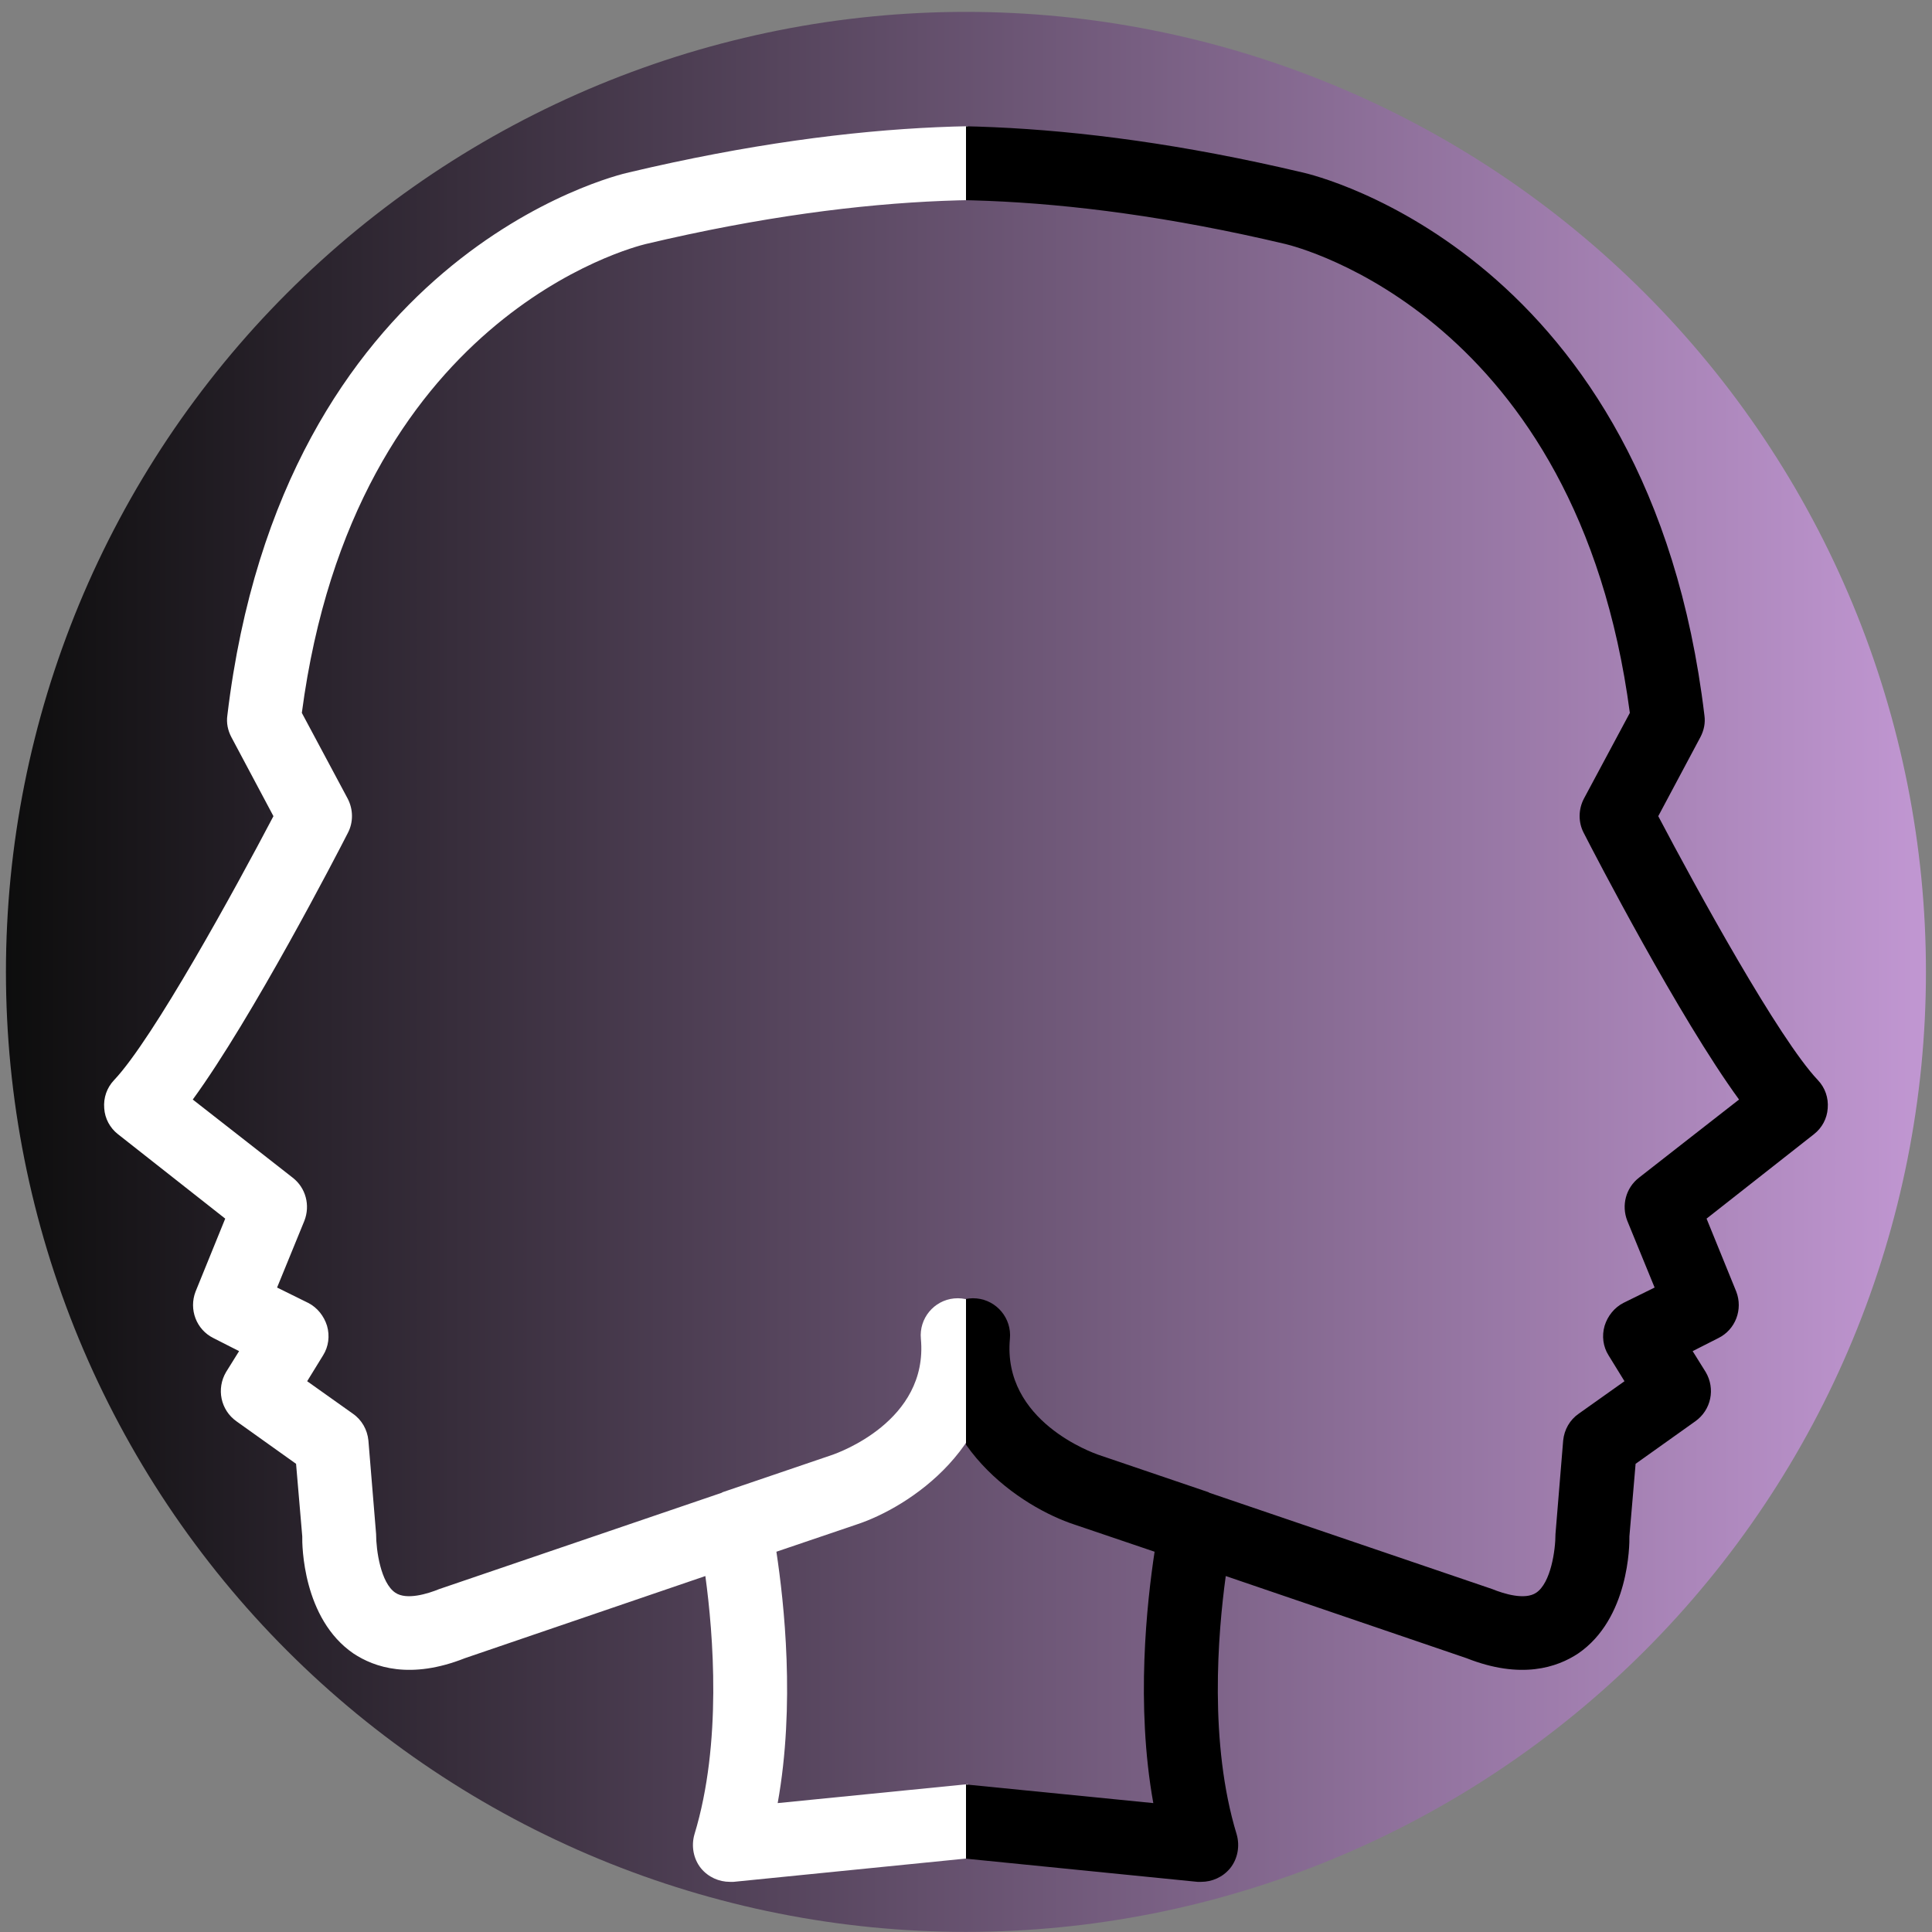 <?xml version="1.0" ?><svg xmlns="http://www.w3.org/2000/svg" xmlns:xlink="http://www.w3.org/1999/xlink" zoomAndPan="magnify" viewBox="0 0 375 375" preserveAspectRatio="xMidYMid meet" version="1.0"><rect x="0" y="0" width="375" height="375" fill="#808080" stroke="none"/><defs><clipPath id="27ea610f21"><path d="M 1 2.305 L 373.824 2.305 L 373.824 375 L 1 375 Z M 1 2.305 " clip-rule="nonzero"/></clipPath><clipPath id="7bdcbc57ac"><path d="M 187.488 374.977 C 184.441 374.977 181.391 374.902 178.348 374.754 C 175.301 374.605 172.262 374.379 169.227 374.082 C 166.191 373.781 163.164 373.41 160.148 372.961 C 157.133 372.516 154.129 371.992 151.137 371.398 C 148.145 370.805 145.172 370.137 142.215 369.395 C 139.254 368.652 136.316 367.84 133.398 366.953 C 130.48 366.07 127.586 365.113 124.715 364.086 C 121.844 363.059 119 361.961 116.18 360.793 C 113.363 359.629 110.578 358.391 107.82 357.086 C 105.062 355.785 102.34 354.414 99.652 352.977 C 96.961 351.539 94.309 350.035 91.691 348.469 C 89.078 346.898 86.5 345.27 83.965 343.574 C 81.43 341.879 78.938 340.125 76.488 338.309 C 74.039 336.492 71.637 334.617 69.277 332.684 C 66.922 330.746 64.613 328.758 62.352 326.707 C 60.094 324.66 57.887 322.559 55.73 320.402 C 53.574 318.246 51.473 316.039 49.422 313.777 C 47.375 311.52 45.383 309.211 43.449 306.852 C 41.516 304.496 39.641 302.09 37.824 299.641 C 36.004 297.191 34.25 294.699 32.555 292.164 C 30.863 289.629 29.23 287.055 27.664 284.438 C 26.094 281.82 24.594 279.168 23.156 276.48 C 21.719 273.789 20.348 271.066 19.043 268.312 C 17.738 265.555 16.504 262.766 15.336 259.949 C 14.168 257.133 13.074 254.289 12.047 251.418 C 11.02 248.547 10.062 245.652 9.176 242.73 C 8.293 239.812 7.477 236.875 6.738 233.918 C 5.996 230.961 5.328 227.984 4.734 224.996 C 4.137 222.004 3.617 219 3.168 215.984 C 2.723 212.965 2.348 209.941 2.051 206.906 C 1.75 203.871 1.527 200.832 1.379 197.785 C 1.227 194.738 1.152 191.691 1.152 188.641 C 1.152 185.594 1.227 182.543 1.379 179.5 C 1.527 176.453 1.75 173.414 2.051 170.379 C 2.348 167.344 2.723 164.316 3.168 161.301 C 3.617 158.285 4.137 155.281 4.734 152.289 C 5.328 149.297 5.996 146.324 6.738 143.367 C 7.477 140.406 8.293 137.469 9.176 134.551 C 10.062 131.633 11.02 128.738 12.047 125.867 C 13.074 122.996 14.168 120.152 15.336 117.332 C 16.504 114.516 17.738 111.73 19.043 108.973 C 20.348 106.215 21.719 103.492 23.156 100.805 C 24.594 98.113 26.094 95.461 27.664 92.844 C 29.23 90.23 30.863 87.656 32.555 85.117 C 34.25 82.582 36.004 80.09 37.824 77.641 C 39.641 75.191 41.516 72.789 43.449 70.43 C 45.383 68.074 47.375 65.766 49.422 63.504 C 51.473 61.246 53.574 59.039 55.73 56.883 C 57.887 54.727 60.094 52.625 62.352 50.574 C 64.613 48.527 66.922 46.535 69.277 44.602 C 71.637 42.668 74.039 40.793 76.488 38.977 C 78.938 37.16 81.43 35.402 83.965 33.707 C 86.5 32.016 89.078 30.383 91.691 28.816 C 94.309 27.246 96.961 25.746 99.652 24.309 C 102.34 22.871 105.062 21.5 107.82 20.195 C 110.578 18.891 113.363 17.656 116.18 16.488 C 119 15.324 121.844 14.227 124.715 13.199 C 127.586 12.172 130.48 11.215 133.398 10.328 C 136.316 9.445 139.254 8.629 142.215 7.891 C 145.172 7.148 148.145 6.48 151.137 5.887 C 154.129 5.289 157.133 4.77 160.148 4.32 C 163.164 3.875 166.191 3.5 169.227 3.203 C 172.262 2.902 175.301 2.68 178.348 2.531 C 181.391 2.379 184.441 2.305 187.488 2.305 C 190.539 2.305 193.586 2.379 196.633 2.531 C 199.68 2.68 202.719 2.902 205.754 3.203 C 208.789 3.5 211.812 3.875 214.832 4.32 C 217.848 4.77 220.852 5.289 223.84 5.887 C 226.832 6.48 229.809 7.148 232.766 7.891 C 235.723 8.629 238.66 9.445 241.578 10.328 C 244.496 11.215 247.395 12.172 250.266 13.199 C 253.137 14.227 255.98 15.324 258.797 16.488 C 261.613 17.656 264.402 18.891 267.16 20.195 C 269.914 21.5 272.637 22.871 275.328 24.309 C 278.016 25.746 280.668 27.246 283.285 28.816 C 285.902 30.383 288.477 32.016 291.012 33.707 C 293.547 35.402 296.039 37.16 298.488 38.977 C 300.938 40.793 303.344 42.668 305.699 44.602 C 308.059 46.535 310.367 48.527 312.625 50.574 C 314.883 52.625 317.094 54.727 319.25 56.883 C 321.406 59.039 323.508 61.246 325.555 63.504 C 327.602 65.766 329.594 68.074 331.527 70.43 C 333.465 72.789 335.34 75.191 337.156 77.641 C 338.973 80.09 340.727 82.582 342.422 85.117 C 344.117 87.656 345.746 90.23 347.316 92.844 C 348.883 95.461 350.387 98.113 351.824 100.805 C 353.262 103.492 354.633 106.215 355.934 108.973 C 357.238 111.73 358.473 114.516 359.641 117.332 C 360.809 120.152 361.906 122.996 362.934 125.867 C 363.961 128.738 364.918 131.633 365.801 134.551 C 366.688 137.469 367.5 140.406 368.242 143.367 C 368.98 146.324 369.648 149.297 370.246 152.289 C 370.84 155.281 371.359 158.285 371.809 161.301 C 372.258 164.316 372.629 167.344 372.93 170.379 C 373.227 173.414 373.453 176.453 373.602 179.5 C 373.75 182.543 373.824 185.594 373.824 188.641 C 373.824 191.691 373.75 194.738 373.602 197.785 C 373.453 200.832 373.227 203.871 372.93 206.906 C 372.629 209.941 372.258 212.965 371.809 215.984 C 371.359 219 370.84 222.004 370.246 224.996 C 369.648 227.984 368.98 230.961 368.242 233.918 C 367.5 236.875 366.688 239.812 365.801 242.73 C 364.918 245.652 363.961 248.547 362.934 251.418 C 361.906 254.289 360.809 257.133 359.641 259.949 C 358.473 262.766 357.238 265.555 355.934 268.312 C 354.633 271.066 353.262 273.789 351.824 276.48 C 350.387 279.168 348.883 281.82 347.316 284.438 C 345.746 287.055 344.117 289.629 342.422 292.164 C 340.727 294.699 338.973 297.191 337.156 299.641 C 335.34 302.09 333.465 304.496 331.527 306.852 C 329.594 309.211 327.602 311.52 325.555 313.777 C 323.508 316.039 321.406 318.246 319.25 320.402 C 317.094 322.559 314.883 324.66 312.625 326.707 C 310.367 328.758 308.059 330.746 305.699 332.684 C 303.344 334.617 300.938 336.492 298.488 338.309 C 296.039 340.125 293.547 341.879 291.012 343.574 C 288.477 345.27 285.902 346.898 283.285 348.469 C 280.668 350.035 278.016 351.539 275.328 352.977 C 272.637 354.414 269.914 355.785 267.16 357.086 C 264.402 358.391 261.613 359.629 258.797 360.793 C 255.98 361.961 253.137 363.059 250.266 364.086 C 247.395 365.113 244.496 366.07 241.578 366.953 C 238.66 367.84 235.723 368.652 232.766 369.395 C 229.809 370.137 226.832 370.805 223.84 371.398 C 220.852 371.992 217.848 372.516 214.832 372.961 C 211.812 373.41 208.789 373.781 205.754 374.082 C 202.719 374.379 199.68 374.605 196.633 374.754 C 193.586 374.902 190.539 374.977 187.488 374.977 Z M 187.488 374.977 " clip-rule="nonzero"/></clipPath><linearGradient x1="216" gradientTransform="matrix(0, 0.863, -0.863, 0, 373.826, 2.305)" y1="432" x2="216" gradientUnits="userSpaceOnUse" y2="0" id="ff026c8f6f"><stop stop-opacity="1" stop-color="rgb(5.099%, 5.099%, 5.099%)" offset="0"/><stop stop-opacity="1" stop-color="rgb(5.374%, 5.31%, 5.4%)" offset="0.004"/><stop stop-opacity="1" stop-color="rgb(5.65%, 5.522%, 5.702%)" offset="0.008"/><stop stop-opacity="1" stop-color="rgb(5.927%, 5.733%, 6.004%)" offset="0.012"/><stop stop-opacity="1" stop-color="rgb(6.203%, 5.945%, 6.306%)" offset="0.016"/><stop stop-opacity="1" stop-color="rgb(6.477%, 6.155%, 6.609%)" offset="0.02"/><stop stop-opacity="1" stop-color="rgb(6.754%, 6.367%, 6.911%)" offset="0.023"/><stop stop-opacity="1" stop-color="rgb(7.03%, 6.578%, 7.213%)" offset="0.027"/><stop stop-opacity="1" stop-color="rgb(7.306%, 6.79%, 7.515%)" offset="0.031"/><stop stop-opacity="1" stop-color="rgb(7.581%, 7.001%, 7.817%)" offset="0.035"/><stop stop-opacity="1" stop-color="rgb(7.857%, 7.213%, 8.119%)" offset="0.039"/><stop stop-opacity="1" stop-color="rgb(8.133%, 7.423%, 8.42%)" offset="0.043"/><stop stop-opacity="1" stop-color="rgb(8.409%, 7.635%, 8.722%)" offset="0.047"/><stop stop-opacity="1" stop-color="rgb(8.684%, 7.846%, 9.024%)" offset="0.051"/><stop stop-opacity="1" stop-color="rgb(8.96%, 8.058%, 9.326%)" offset="0.055"/><stop stop-opacity="1" stop-color="rgb(9.236%, 8.269%, 9.628%)" offset="0.059"/><stop stop-opacity="1" stop-color="rgb(9.512%, 8.481%, 9.93%)" offset="0.062"/><stop stop-opacity="1" stop-color="rgb(9.787%, 8.691%, 10.233%)" offset="0.066"/><stop stop-opacity="1" stop-color="rgb(10.063%, 8.904%, 10.535%)" offset="0.07"/><stop stop-opacity="1" stop-color="rgb(10.338%, 9.114%, 10.835%)" offset="0.074"/><stop stop-opacity="1" stop-color="rgb(10.614%, 9.326%, 11.137%)" offset="0.078"/><stop stop-opacity="1" stop-color="rgb(10.89%, 9.537%, 11.44%)" offset="0.082"/><stop stop-opacity="1" stop-color="rgb(11.166%, 9.749%, 11.742%)" offset="0.086"/><stop stop-opacity="1" stop-color="rgb(11.441%, 9.959%, 12.044%)" offset="0.09"/><stop stop-opacity="1" stop-color="rgb(11.717%, 10.172%, 12.346%)" offset="0.094"/><stop stop-opacity="1" stop-color="rgb(11.993%, 10.382%, 12.648%)" offset="0.098"/><stop stop-opacity="1" stop-color="rgb(12.27%, 10.594%, 12.95%)" offset="0.102"/><stop stop-opacity="1" stop-color="rgb(12.544%, 10.805%, 13.252%)" offset="0.105"/><stop stop-opacity="1" stop-color="rgb(12.82%, 11.017%, 13.554%)" offset="0.109"/><stop stop-opacity="1" stop-color="rgb(13.097%, 11.227%, 13.855%)" offset="0.113"/><stop stop-opacity="1" stop-color="rgb(13.373%, 11.44%, 14.157%)" offset="0.117"/><stop stop-opacity="1" stop-color="rgb(13.647%, 11.65%, 14.459%)" offset="0.121"/><stop stop-opacity="1" stop-color="rgb(13.924%, 11.862%, 14.761%)" offset="0.125"/><stop stop-opacity="1" stop-color="rgb(14.2%, 12.073%, 15.063%)" offset="0.129"/><stop stop-opacity="1" stop-color="rgb(14.476%, 12.285%, 15.366%)" offset="0.133"/><stop stop-opacity="1" stop-color="rgb(14.751%, 12.495%, 15.668%)" offset="0.137"/><stop stop-opacity="1" stop-color="rgb(15.027%, 12.708%, 15.97%)" offset="0.141"/><stop stop-opacity="1" stop-color="rgb(15.303%, 12.918%, 16.27%)" offset="0.145"/><stop stop-opacity="1" stop-color="rgb(15.579%, 13.13%, 16.573%)" offset="0.148"/><stop stop-opacity="1" stop-color="rgb(15.854%, 13.341%, 16.875%)" offset="0.152"/><stop stop-opacity="1" stop-color="rgb(16.13%, 13.553%, 17.177%)" offset="0.156"/><stop stop-opacity="1" stop-color="rgb(16.406%, 13.763%, 17.479%)" offset="0.16"/><stop stop-opacity="1" stop-color="rgb(16.682%, 13.976%, 17.781%)" offset="0.164"/><stop stop-opacity="1" stop-color="rgb(16.957%, 14.186%, 18.083%)" offset="0.168"/><stop stop-opacity="1" stop-color="rgb(17.233%, 14.398%, 18.385%)" offset="0.172"/><stop stop-opacity="1" stop-color="rgb(17.509%, 14.609%, 18.687%)" offset="0.176"/><stop stop-opacity="1" stop-color="rgb(17.786%, 14.821%, 18.99%)" offset="0.18"/><stop stop-opacity="1" stop-color="rgb(18.06%, 15.031%, 19.29%)" offset="0.184"/><stop stop-opacity="1" stop-color="rgb(18.336%, 15.244%, 19.592%)" offset="0.188"/><stop stop-opacity="1" stop-color="rgb(18.613%, 15.454%, 19.894%)" offset="0.191"/><stop stop-opacity="1" stop-color="rgb(18.889%, 15.666%, 20.197%)" offset="0.195"/><stop stop-opacity="1" stop-color="rgb(19.164%, 15.877%, 20.499%)" offset="0.199"/><stop stop-opacity="1" stop-color="rgb(19.44%, 16.089%, 20.801%)" offset="0.203"/><stop stop-opacity="1" stop-color="rgb(19.714%, 16.299%, 21.103%)" offset="0.207"/><stop stop-opacity="1" stop-color="rgb(19.991%, 16.512%, 21.405%)" offset="0.211"/><stop stop-opacity="1" stop-color="rgb(20.267%, 16.722%, 21.706%)" offset="0.215"/><stop stop-opacity="1" stop-color="rgb(20.543%, 16.934%, 22.008%)" offset="0.219"/><stop stop-opacity="1" stop-color="rgb(20.818%, 17.145%, 22.31%)" offset="0.223"/><stop stop-opacity="1" stop-color="rgb(21.094%, 17.357%, 22.612%)" offset="0.227"/><stop stop-opacity="1" stop-color="rgb(21.37%, 17.567%, 22.914%)" offset="0.23"/><stop stop-opacity="1" stop-color="rgb(21.646%, 17.78%, 23.216%)" offset="0.234"/><stop stop-opacity="1" stop-color="rgb(21.921%, 17.99%, 23.518%)" offset="0.238"/><stop stop-opacity="1" stop-color="rgb(22.197%, 18.202%, 23.82%)" offset="0.242"/><stop stop-opacity="1" stop-color="rgb(22.473%, 18.413%, 24.123%)" offset="0.246"/><stop stop-opacity="1" stop-color="rgb(22.749%, 18.625%, 24.425%)" offset="0.25"/><stop stop-opacity="1" stop-color="rgb(23.024%, 18.835%, 24.725%)" offset="0.254"/><stop stop-opacity="1" stop-color="rgb(23.3%, 19.048%, 25.027%)" offset="0.258"/><stop stop-opacity="1" stop-color="rgb(23.576%, 19.258%, 25.33%)" offset="0.262"/><stop stop-opacity="1" stop-color="rgb(23.853%, 19.47%, 25.632%)" offset="0.266"/><stop stop-opacity="1" stop-color="rgb(24.127%, 19.681%, 25.934%)" offset="0.27"/><stop stop-opacity="1" stop-color="rgb(24.403%, 19.891%, 26.236%)" offset="0.273"/><stop stop-opacity="1" stop-color="rgb(24.68%, 20.102%, 26.538%)" offset="0.277"/><stop stop-opacity="1" stop-color="rgb(24.956%, 20.314%, 26.84%)" offset="0.281"/><stop stop-opacity="1" stop-color="rgb(25.23%, 20.525%, 27.141%)" offset="0.285"/><stop stop-opacity="1" stop-color="rgb(25.507%, 20.737%, 27.443%)" offset="0.289"/><stop stop-opacity="1" stop-color="rgb(25.783%, 20.947%, 27.745%)" offset="0.293"/><stop stop-opacity="1" stop-color="rgb(26.059%, 21.159%, 28.047%)" offset="0.297"/><stop stop-opacity="1" stop-color="rgb(26.334%, 21.37%, 28.349%)" offset="0.301"/><stop stop-opacity="1" stop-color="rgb(26.61%, 21.582%, 28.651%)" offset="0.305"/><stop stop-opacity="1" stop-color="rgb(26.886%, 21.793%, 28.954%)" offset="0.309"/><stop stop-opacity="1" stop-color="rgb(27.162%, 22.005%, 29.256%)" offset="0.312"/><stop stop-opacity="1" stop-color="rgb(27.437%, 22.215%, 29.558%)" offset="0.316"/><stop stop-opacity="1" stop-color="rgb(27.713%, 22.427%, 29.86%)" offset="0.32"/><stop stop-opacity="1" stop-color="rgb(27.989%, 22.638%, 30.161%)" offset="0.324"/><stop stop-opacity="1" stop-color="rgb(28.265%, 22.85%, 30.463%)" offset="0.328"/><stop stop-opacity="1" stop-color="rgb(28.54%, 23.061%, 30.765%)" offset="0.332"/><stop stop-opacity="1" stop-color="rgb(28.816%, 23.273%, 31.067%)" offset="0.336"/><stop stop-opacity="1" stop-color="rgb(29.092%, 23.483%, 31.369%)" offset="0.34"/><stop stop-opacity="1" stop-color="rgb(29.369%, 23.695%, 31.671%)" offset="0.344"/><stop stop-opacity="1" stop-color="rgb(29.643%, 23.906%, 31.973%)" offset="0.348"/><stop stop-opacity="1" stop-color="rgb(29.919%, 24.118%, 32.275%)" offset="0.352"/><stop stop-opacity="1" stop-color="rgb(30.194%, 24.329%, 32.576%)" offset="0.355"/><stop stop-opacity="1" stop-color="rgb(30.47%, 24.541%, 32.878%)" offset="0.359"/><stop stop-opacity="1" stop-color="rgb(30.746%, 24.751%, 33.18%)" offset="0.363"/><stop stop-opacity="1" stop-color="rgb(31.023%, 24.963%, 33.482%)" offset="0.367"/><stop stop-opacity="1" stop-color="rgb(31.297%, 25.174%, 33.784%)" offset="0.371"/><stop stop-opacity="1" stop-color="rgb(31.573%, 25.386%, 34.087%)" offset="0.375"/><stop stop-opacity="1" stop-color="rgb(31.85%, 25.597%, 34.389%)" offset="0.379"/><stop stop-opacity="1" stop-color="rgb(32.126%, 25.809%, 34.691%)" offset="0.383"/><stop stop-opacity="1" stop-color="rgb(32.401%, 26.019%, 34.993%)" offset="0.387"/><stop stop-opacity="1" stop-color="rgb(32.677%, 26.231%, 35.295%)" offset="0.391"/><stop stop-opacity="1" stop-color="rgb(32.953%, 26.442%, 35.596%)" offset="0.395"/><stop stop-opacity="1" stop-color="rgb(33.229%, 26.654%, 35.898%)" offset="0.398"/><stop stop-opacity="1" stop-color="rgb(33.504%, 26.865%, 36.2%)" offset="0.402"/><stop stop-opacity="1" stop-color="rgb(33.78%, 27.077%, 36.502%)" offset="0.406"/><stop stop-opacity="1" stop-color="rgb(34.056%, 27.287%, 36.804%)" offset="0.41"/><stop stop-opacity="1" stop-color="rgb(34.332%, 27.499%, 37.106%)" offset="0.414"/><stop stop-opacity="1" stop-color="rgb(34.607%, 27.71%, 37.408%)" offset="0.418"/><stop stop-opacity="1" stop-color="rgb(34.883%, 27.922%, 37.711%)" offset="0.422"/><stop stop-opacity="1" stop-color="rgb(35.159%, 28.133%, 38.011%)" offset="0.426"/><stop stop-opacity="1" stop-color="rgb(35.435%, 28.345%, 38.313%)" offset="0.43"/><stop stop-opacity="1" stop-color="rgb(35.71%, 28.555%, 38.615%)" offset="0.434"/><stop stop-opacity="1" stop-color="rgb(35.986%, 28.767%, 38.918%)" offset="0.438"/><stop stop-opacity="1" stop-color="rgb(36.263%, 28.978%, 39.22%)" offset="0.441"/><stop stop-opacity="1" stop-color="rgb(36.539%, 29.19%, 39.522%)" offset="0.445"/><stop stop-opacity="1" stop-color="rgb(36.813%, 29.401%, 39.824%)" offset="0.449"/><stop stop-opacity="1" stop-color="rgb(37.09%, 29.613%, 40.126%)" offset="0.453"/><stop stop-opacity="1" stop-color="rgb(37.366%, 29.823%, 40.428%)" offset="0.457"/><stop stop-opacity="1" stop-color="rgb(37.642%, 30.035%, 40.73%)" offset="0.461"/><stop stop-opacity="1" stop-color="rgb(37.917%, 30.246%, 41.031%)" offset="0.465"/><stop stop-opacity="1" stop-color="rgb(38.193%, 30.458%, 41.333%)" offset="0.469"/><stop stop-opacity="1" stop-color="rgb(38.469%, 30.669%, 41.635%)" offset="0.473"/><stop stop-opacity="1" stop-color="rgb(38.745%, 30.881%, 41.937%)" offset="0.477"/><stop stop-opacity="1" stop-color="rgb(39.02%, 31.091%, 42.239%)" offset="0.48"/><stop stop-opacity="1" stop-color="rgb(39.296%, 31.303%, 42.542%)" offset="0.484"/><stop stop-opacity="1" stop-color="rgb(39.572%, 31.514%, 42.844%)" offset="0.488"/><stop stop-opacity="1" stop-color="rgb(39.848%, 31.726%, 43.146%)" offset="0.492"/><stop stop-opacity="1" stop-color="rgb(40.123%, 31.937%, 43.446%)" offset="0.496"/><stop stop-opacity="1" stop-color="rgb(40.399%, 32.149%, 43.748%)" offset="0.5"/><stop stop-opacity="1" stop-color="rgb(40.674%, 32.359%, 44.051%)" offset="0.504"/><stop stop-opacity="1" stop-color="rgb(40.95%, 32.571%, 44.353%)" offset="0.508"/><stop stop-opacity="1" stop-color="rgb(41.226%, 32.782%, 44.655%)" offset="0.512"/><stop stop-opacity="1" stop-color="rgb(41.502%, 32.994%, 44.957%)" offset="0.516"/><stop stop-opacity="1" stop-color="rgb(41.777%, 33.205%, 45.259%)" offset="0.52"/><stop stop-opacity="1" stop-color="rgb(42.053%, 33.417%, 45.561%)" offset="0.523"/><stop stop-opacity="1" stop-color="rgb(42.329%, 33.627%, 45.863%)" offset="0.527"/><stop stop-opacity="1" stop-color="rgb(42.606%, 33.839%, 46.165%)" offset="0.531"/><stop stop-opacity="1" stop-color="rgb(42.88%, 34.05%, 46.466%)" offset="0.535"/><stop stop-opacity="1" stop-color="rgb(43.156%, 34.262%, 46.768%)" offset="0.539"/><stop stop-opacity="1" stop-color="rgb(43.433%, 34.473%, 47.07%)" offset="0.543"/><stop stop-opacity="1" stop-color="rgb(43.709%, 34.685%, 47.372%)" offset="0.547"/><stop stop-opacity="1" stop-color="rgb(43.983%, 34.895%, 47.675%)" offset="0.551"/><stop stop-opacity="1" stop-color="rgb(44.26%, 35.107%, 47.977%)" offset="0.555"/><stop stop-opacity="1" stop-color="rgb(44.536%, 35.318%, 48.279%)" offset="0.559"/><stop stop-opacity="1" stop-color="rgb(44.812%, 35.53%, 48.581%)" offset="0.562"/><stop stop-opacity="1" stop-color="rgb(45.087%, 35.741%, 48.882%)" offset="0.566"/><stop stop-opacity="1" stop-color="rgb(45.363%, 35.953%, 49.184%)" offset="0.57"/><stop stop-opacity="1" stop-color="rgb(45.639%, 36.163%, 49.486%)" offset="0.574"/><stop stop-opacity="1" stop-color="rgb(45.915%, 36.375%, 49.788%)" offset="0.578"/><stop stop-opacity="1" stop-color="rgb(46.19%, 36.586%, 50.09%)" offset="0.582"/><stop stop-opacity="1" stop-color="rgb(46.466%, 36.798%, 50.392%)" offset="0.586"/><stop stop-opacity="1" stop-color="rgb(46.742%, 37.009%, 50.694%)" offset="0.59"/><stop stop-opacity="1" stop-color="rgb(47.018%, 37.221%, 50.996%)" offset="0.594"/><stop stop-opacity="1" stop-color="rgb(47.293%, 37.431%, 51.299%)" offset="0.598"/><stop stop-opacity="1" stop-color="rgb(47.569%, 37.643%, 51.601%)" offset="0.602"/><stop stop-opacity="1" stop-color="rgb(47.845%, 37.854%, 51.901%)" offset="0.605"/><stop stop-opacity="1" stop-color="rgb(48.122%, 38.066%, 52.203%)" offset="0.609"/><stop stop-opacity="1" stop-color="rgb(48.396%, 38.277%, 52.505%)" offset="0.613"/><stop stop-opacity="1" stop-color="rgb(48.672%, 38.489%, 52.808%)" offset="0.617"/><stop stop-opacity="1" stop-color="rgb(48.949%, 38.699%, 53.11%)" offset="0.621"/><stop stop-opacity="1" stop-color="rgb(49.225%, 38.911%, 53.412%)" offset="0.625"/><stop stop-opacity="1" stop-color="rgb(49.5%, 39.122%, 53.714%)" offset="0.629"/><stop stop-opacity="1" stop-color="rgb(49.776%, 39.334%, 54.016%)" offset="0.633"/><stop stop-opacity="1" stop-color="rgb(50.052%, 39.545%, 54.317%)" offset="0.637"/><stop stop-opacity="1" stop-color="rgb(50.328%, 39.757%, 54.619%)" offset="0.641"/><stop stop-opacity="1" stop-color="rgb(50.603%, 39.967%, 54.921%)" offset="0.645"/><stop stop-opacity="1" stop-color="rgb(50.879%, 40.179%, 55.223%)" offset="0.648"/><stop stop-opacity="1" stop-color="rgb(51.154%, 40.39%, 55.525%)" offset="0.652"/><stop stop-opacity="1" stop-color="rgb(51.43%, 40.602%, 55.827%)" offset="0.656"/><stop stop-opacity="1" stop-color="rgb(51.706%, 40.813%, 56.129%)" offset="0.66"/><stop stop-opacity="1" stop-color="rgb(51.982%, 41.025%, 56.432%)" offset="0.664"/><stop stop-opacity="1" stop-color="rgb(52.257%, 41.235%, 56.734%)" offset="0.668"/><stop stop-opacity="1" stop-color="rgb(52.533%, 41.447%, 57.036%)" offset="0.672"/><stop stop-opacity="1" stop-color="rgb(52.809%, 41.658%, 57.336%)" offset="0.676"/><stop stop-opacity="1" stop-color="rgb(53.085%, 41.87%, 57.639%)" offset="0.68"/><stop stop-opacity="1" stop-color="rgb(53.36%, 42.081%, 57.941%)" offset="0.684"/><stop stop-opacity="1" stop-color="rgb(53.636%, 42.293%, 58.243%)" offset="0.688"/><stop stop-opacity="1" stop-color="rgb(53.912%, 42.503%, 58.545%)" offset="0.691"/><stop stop-opacity="1" stop-color="rgb(54.189%, 42.715%, 58.847%)" offset="0.695"/><stop stop-opacity="1" stop-color="rgb(54.463%, 42.926%, 59.149%)" offset="0.699"/><stop stop-opacity="1" stop-color="rgb(54.739%, 43.138%, 59.451%)" offset="0.703"/><stop stop-opacity="1" stop-color="rgb(55.016%, 43.349%, 59.752%)" offset="0.707"/><stop stop-opacity="1" stop-color="rgb(55.292%, 43.561%, 60.054%)" offset="0.711"/><stop stop-opacity="1" stop-color="rgb(55.566%, 43.771%, 60.356%)" offset="0.715"/><stop stop-opacity="1" stop-color="rgb(55.843%, 43.983%, 60.658%)" offset="0.719"/><stop stop-opacity="1" stop-color="rgb(56.119%, 44.194%, 60.96%)" offset="0.723"/><stop stop-opacity="1" stop-color="rgb(56.395%, 44.406%, 61.263%)" offset="0.727"/><stop stop-opacity="1" stop-color="rgb(56.67%, 44.617%, 61.565%)" offset="0.73"/><stop stop-opacity="1" stop-color="rgb(56.946%, 44.829%, 61.867%)" offset="0.734"/><stop stop-opacity="1" stop-color="rgb(57.222%, 45.039%, 62.169%)" offset="0.738"/><stop stop-opacity="1" stop-color="rgb(57.498%, 45.251%, 62.471%)" offset="0.742"/><stop stop-opacity="1" stop-color="rgb(57.773%, 45.462%, 62.772%)" offset="0.746"/><stop stop-opacity="1" stop-color="rgb(58.049%, 45.674%, 63.074%)" offset="0.75"/><stop stop-opacity="1" stop-color="rgb(58.325%, 45.885%, 63.376%)" offset="0.754"/><stop stop-opacity="1" stop-color="rgb(58.601%, 46.097%, 63.678%)" offset="0.758"/><stop stop-opacity="1" stop-color="rgb(58.876%, 46.307%, 63.98%)" offset="0.762"/><stop stop-opacity="1" stop-color="rgb(59.152%, 46.519%, 64.282%)" offset="0.766"/><stop stop-opacity="1" stop-color="rgb(59.428%, 46.73%, 64.584%)" offset="0.77"/><stop stop-opacity="1" stop-color="rgb(59.705%, 46.942%, 64.886%)" offset="0.773"/><stop stop-opacity="1" stop-color="rgb(59.979%, 47.153%, 65.187%)" offset="0.777"/><stop stop-opacity="1" stop-color="rgb(60.255%, 47.365%, 65.489%)" offset="0.781"/><stop stop-opacity="1" stop-color="rgb(60.53%, 47.575%, 65.791%)" offset="0.785"/><stop stop-opacity="1" stop-color="rgb(60.806%, 47.787%, 66.093%)" offset="0.789"/><stop stop-opacity="1" stop-color="rgb(61.082%, 47.998%, 66.396%)" offset="0.793"/><stop stop-opacity="1" stop-color="rgb(61.359%, 48.21%, 66.698%)" offset="0.797"/><stop stop-opacity="1" stop-color="rgb(61.633%, 48.421%, 67%)" offset="0.801"/><stop stop-opacity="1" stop-color="rgb(61.909%, 48.633%, 67.302%)" offset="0.805"/><stop stop-opacity="1" stop-color="rgb(62.186%, 48.843%, 67.604%)" offset="0.809"/><stop stop-opacity="1" stop-color="rgb(62.462%, 49.055%, 67.906%)" offset="0.812"/><stop stop-opacity="1" stop-color="rgb(62.737%, 49.266%, 68.207%)" offset="0.816"/><stop stop-opacity="1" stop-color="rgb(63.013%, 49.478%, 68.509%)" offset="0.82"/><stop stop-opacity="1" stop-color="rgb(63.289%, 49.689%, 68.811%)" offset="0.824"/><stop stop-opacity="1" stop-color="rgb(63.565%, 49.901%, 69.113%)" offset="0.828"/><stop stop-opacity="1" stop-color="rgb(63.84%, 50.111%, 69.415%)" offset="0.832"/><stop stop-opacity="1" stop-color="rgb(64.116%, 50.323%, 69.717%)" offset="0.836"/><stop stop-opacity="1" stop-color="rgb(64.392%, 50.534%, 70.02%)" offset="0.84"/><stop stop-opacity="1" stop-color="rgb(64.668%, 50.746%, 70.322%)" offset="0.844"/><stop stop-opacity="1" stop-color="rgb(64.943%, 50.957%, 70.622%)" offset="0.848"/><stop stop-opacity="1" stop-color="rgb(65.219%, 51.169%, 70.924%)" offset="0.852"/><stop stop-opacity="1" stop-color="rgb(65.495%, 51.379%, 71.227%)" offset="0.855"/><stop stop-opacity="1" stop-color="rgb(65.771%, 51.591%, 71.529%)" offset="0.859"/><stop stop-opacity="1" stop-color="rgb(66.046%, 51.802%, 71.831%)" offset="0.863"/><stop stop-opacity="1" stop-color="rgb(66.322%, 52.014%, 72.133%)" offset="0.867"/><stop stop-opacity="1" stop-color="rgb(66.599%, 52.225%, 72.435%)" offset="0.871"/><stop stop-opacity="1" stop-color="rgb(66.875%, 52.437%, 72.737%)" offset="0.875"/><stop stop-opacity="1" stop-color="rgb(67.149%, 52.647%, 73.039%)" offset="0.879"/><stop stop-opacity="1" stop-color="rgb(67.426%, 52.859%, 73.341%)" offset="0.883"/><stop stop-opacity="1" stop-color="rgb(67.702%, 53.07%, 73.642%)" offset="0.887"/><stop stop-opacity="1" stop-color="rgb(67.978%, 53.282%, 73.944%)" offset="0.891"/><stop stop-opacity="1" stop-color="rgb(68.253%, 53.493%, 74.246%)" offset="0.895"/><stop stop-opacity="1" stop-color="rgb(68.529%, 53.705%, 74.548%)" offset="0.898"/><stop stop-opacity="1" stop-color="rgb(68.805%, 53.915%, 74.85%)" offset="0.902"/><stop stop-opacity="1" stop-color="rgb(69.081%, 54.128%, 75.153%)" offset="0.906"/><stop stop-opacity="1" stop-color="rgb(69.356%, 54.338%, 75.455%)" offset="0.91"/><stop stop-opacity="1" stop-color="rgb(69.632%, 54.55%, 75.757%)" offset="0.914"/><stop stop-opacity="1" stop-color="rgb(69.908%, 54.761%, 76.057%)" offset="0.918"/><stop stop-opacity="1" stop-color="rgb(70.184%, 54.973%, 76.36%)" offset="0.922"/><stop stop-opacity="1" stop-color="rgb(70.459%, 55.183%, 76.662%)" offset="0.926"/><stop stop-opacity="1" stop-color="rgb(70.735%, 55.396%, 76.964%)" offset="0.93"/><stop stop-opacity="1" stop-color="rgb(71.01%, 55.606%, 77.266%)" offset="0.934"/><stop stop-opacity="1" stop-color="rgb(71.286%, 55.818%, 77.568%)" offset="0.938"/><stop stop-opacity="1" stop-color="rgb(71.562%, 56.029%, 77.87%)" offset="0.941"/><stop stop-opacity="1" stop-color="rgb(71.838%, 56.241%, 78.172%)" offset="0.945"/><stop stop-opacity="1" stop-color="rgb(72.113%, 56.451%, 78.474%)" offset="0.949"/><stop stop-opacity="1" stop-color="rgb(72.389%, 56.664%, 78.777%)" offset="0.953"/><stop stop-opacity="1" stop-color="rgb(72.665%, 56.874%, 79.077%)" offset="0.957"/><stop stop-opacity="1" stop-color="rgb(72.942%, 57.086%, 79.379%)" offset="0.961"/><stop stop-opacity="1" stop-color="rgb(73.216%, 57.297%, 79.681%)" offset="0.965"/><stop stop-opacity="1" stop-color="rgb(73.492%, 57.509%, 79.984%)" offset="0.969"/><stop stop-opacity="1" stop-color="rgb(73.769%, 57.719%, 80.286%)" offset="0.973"/><stop stop-opacity="1" stop-color="rgb(74.045%, 57.932%, 80.588%)" offset="0.977"/><stop stop-opacity="1" stop-color="rgb(74.319%, 58.142%, 80.89%)" offset="0.98"/><stop stop-opacity="1" stop-color="rgb(74.596%, 58.354%, 81.192%)" offset="0.984"/><stop stop-opacity="1" stop-color="rgb(74.872%, 58.565%, 81.493%)" offset="0.988"/><stop stop-opacity="1" stop-color="rgb(75.148%, 58.777%, 81.795%)" offset="0.992"/><stop stop-opacity="1" stop-color="rgb(75.423%, 58.987%, 82.097%)" offset="0.996"/><stop stop-opacity="1" stop-color="rgb(75.699%, 59.2%, 82.399%)" offset="1"/></linearGradient><clipPath id="c3661b5e0e"><path d="M 20 24 L 187.855 24 L 187.855 366 L 20 366 Z M 20 24 " clip-rule="nonzero"/></clipPath><clipPath id="382a080b13"><path d="M 187.5 24 L 355 24 L 355 366 L 187.5 366 Z M 187.5 24 " clip-rule="nonzero"/></clipPath></defs><g clip-path="url(#27ea610f21)"><g clip-path="url(#7bdcbc57ac)"><path fill="url(#ff026c8f6f)" d="M 373.824 2.305 L 1.152 2.305 L 1.152 374.977 L 373.824 374.977 Z M 373.824 2.305 " fill-rule="nonzero"/></g></g><g clip-path="url(#c3661b5e0e)"><path fill="#ffffff" d="M 292.023 224.73 C 296.621 218.391 337.832 159.824 320.395 110.453 C 319.484 108.301 297.035 57.477 261 39.129 C 255.906 35.855 214.031 11.668 122.121 33.453 C 119.348 34.035 54.773 49.648 44.129 138.867 C 43.922 140.316 44.211 141.766 44.914 143.09 L 53.074 158.418 C 45.66 172.539 29.715 201.66 22.137 209.652 C 20.727 211.145 20.062 213.09 20.23 215.121 C 20.355 217.109 21.348 218.93 22.879 220.133 C 22.879 220.133 35.969 230.445 43.715 236.535 L 37.957 250.699 C 36.633 254.137 38.082 258.07 41.438 259.727 L 46.406 262.254 L 43.879 266.312 C 41.977 269.543 42.805 273.688 45.91 275.883 L 57.465 284.125 L 58.668 298.207 C 58.625 299.863 58.75 314.195 68.609 320.945 C 72.668 323.637 79.668 326.039 90.23 321.855 L 136.91 305.91 C 138.441 317.137 140.18 338.344 134.797 356.027 C 134.133 358.305 134.59 360.832 136.078 362.656 C 137.488 364.355 139.559 365.266 141.672 365.266 C 141.922 365.266 142.129 365.266 142.375 365.266 L 290.781 350.395 C 293.266 350.148 295.461 348.613 296.578 346.336 C 297.617 344.059 297.449 341.367 296.043 339.293 C 295.75 338.758 260.793 284.953 292.023 224.73 Z M 150.949 349.98 C 154.387 330.844 152.191 311.09 150.699 301.188 L 166.191 295.93 C 176.34 292.617 195.102 280.48 192.988 258.484 C 192.574 254.551 189.223 251.652 185.203 252.023 C 181.27 252.398 178.367 255.918 178.742 259.852 C 180.234 275.922 162.422 282.055 161.676 282.344 L 140.387 289.59 C 140.305 289.633 140.223 289.633 140.055 289.758 L 85.258 308.438 C 83.023 309.348 78.922 310.633 76.727 309.141 C 73.91 307.238 73 300.941 73 297.75 L 71.508 279.609 C 71.301 277.496 70.223 275.594 68.484 274.391 L 59.621 268.094 L 62.727 263.043 C 63.762 261.387 64.051 259.312 63.473 257.324 C 62.891 255.461 61.609 253.805 59.828 252.895 L 53.781 249.91 L 59.082 236.949 C 60.242 233.965 59.371 230.57 56.805 228.582 C 53.324 225.887 43.715 218.309 37.418 213.422 C 49.059 197.434 65.461 165.707 67.531 161.648 C 68.609 159.578 68.566 157.09 67.488 155.02 L 58.586 138.371 C 68.73 61.496 122.992 47.949 125.312 47.371 C 214.695 26.164 253.008 50.973 253.379 51.223 C 253.629 51.391 253.918 51.598 254.289 51.719 C 285.727 67.543 307.059 115.715 307.059 115.715 C 322.426 159.121 280.594 216.074 280.219 216.695 C 279.973 216.941 279.766 217.273 279.598 217.605 C 252.094 269.957 268.789 317.262 278.605 337.266 Z M 150.949 349.98 " fill-opacity="1" fill-rule="nonzero"/></g><g clip-path="url(#382a080b13)"><path fill="#000000" d="M 82.582 224.73 C 77.977 218.391 36.707 159.824 54.172 110.453 C 55.082 108.301 77.562 57.477 113.648 39.129 C 118.75 35.855 160.684 11.668 252.723 33.453 C 255.504 34.035 320.168 49.648 330.828 138.867 C 331.035 140.316 330.742 141.766 330.039 143.09 L 321.867 158.418 C 329.293 172.539 345.262 201.66 352.852 209.652 C 354.262 211.145 354.926 213.09 354.758 215.121 C 354.633 217.109 353.641 218.93 352.105 220.133 C 352.105 220.133 338.996 230.445 331.242 236.535 L 337.008 250.699 C 338.332 254.137 336.883 258.07 333.523 259.727 L 328.543 262.254 L 331.074 266.312 C 332.984 269.543 332.152 273.688 329.043 275.883 L 317.469 284.125 L 316.266 298.207 C 316.309 299.863 316.184 314.195 306.312 320.945 C 302.25 323.637 295.238 326.039 284.66 321.855 L 237.918 305.91 C 236.383 317.137 234.641 338.344 240.031 356.027 C 240.695 358.305 240.238 360.832 238.746 362.656 C 237.336 364.355 235.262 365.266 233.145 365.266 C 232.898 365.266 232.691 365.266 232.441 365.266 L 83.828 350.395 C 81.34 350.148 79.141 348.613 78.02 346.336 C 76.984 344.059 77.148 341.367 78.559 339.293 C 78.848 338.758 113.855 284.953 82.582 224.73 Z M 223.855 349.98 C 220.414 330.844 222.609 311.09 224.105 301.188 L 208.59 295.93 C 198.43 292.617 179.641 280.48 181.754 258.484 C 182.172 254.551 185.531 251.652 189.555 252.023 C 193.492 252.398 196.398 255.918 196.023 259.852 C 194.531 275.922 212.367 282.055 213.113 282.344 L 234.434 289.59 C 234.516 289.633 234.598 289.633 234.766 289.758 L 289.641 308.438 C 291.879 309.348 295.984 310.633 298.184 309.141 C 301.004 307.234 301.918 300.941 301.918 297.75 L 303.41 279.609 C 303.617 277.496 304.695 275.594 306.438 274.391 L 315.312 268.094 L 312.203 263.043 C 311.164 261.387 310.875 259.312 311.457 257.324 C 312.035 255.461 313.324 253.805 315.105 252.895 L 321.16 249.91 L 315.852 236.949 C 314.691 233.965 315.562 230.57 318.133 228.582 C 321.617 225.887 331.242 218.309 337.547 213.422 C 325.891 197.434 309.465 165.707 307.391 161.648 C 306.312 159.578 306.355 157.09 307.434 155.02 L 316.352 138.371 C 306.188 61.496 251.852 47.949 249.531 47.371 C 160.02 26.164 121.656 50.973 121.281 51.223 C 121.031 51.391 120.742 51.598 120.367 51.719 C 88.887 67.543 67.527 115.715 67.527 115.715 C 52.137 159.121 94.031 216.074 94.402 216.695 C 94.652 216.941 94.859 217.273 95.027 217.605 C 122.566 269.957 105.852 317.262 96.02 337.266 Z M 223.855 349.98 " fill-opacity="1" fill-rule="nonzero"/></g></svg>